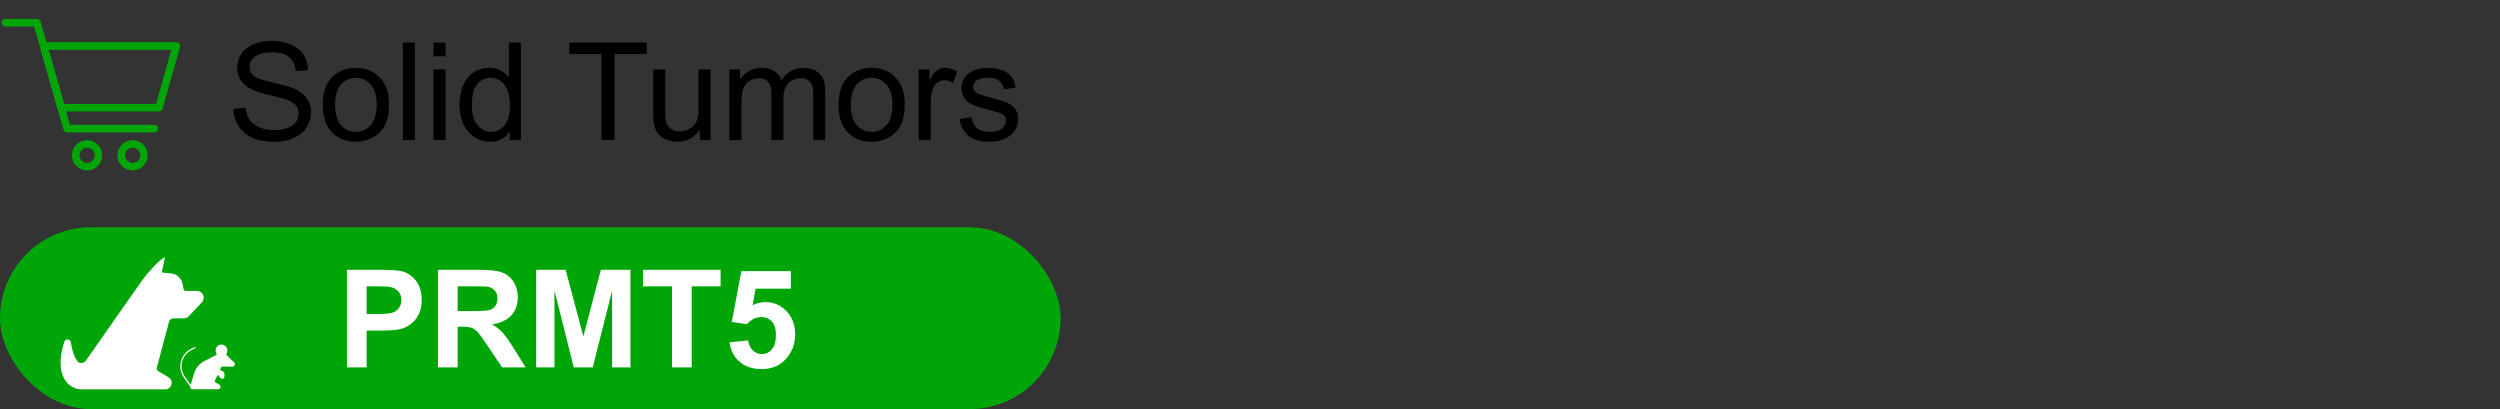 <?xml version="1.0" encoding="UTF-8"?> <svg xmlns="http://www.w3.org/2000/svg" width="330" height="54" viewBox="0 0 330 54" fill="none"><rect x="0" y="0" width="330" height="54" fill="#333333" stroke="none"/><path d="M20.978 14.213H8.073L5.763 6.074H23.285L20.978 14.213Z" stroke="#00A607" stroke-linecap="round" stroke-linejoin="round"></path><path d="M20.377 16.974H8.86L4.887 3H0.714" stroke="#00A607" stroke-linecap="round" stroke-linejoin="round"></path><path d="M11.5 22C12.328 22 13 21.328 13 20.5C13 19.672 12.328 19 11.5 19C10.672 19 10 19.672 10 20.5C10 21.328 10.672 22 11.5 22Z" stroke="#00A607" stroke-linecap="round" stroke-linejoin="round"></path><path d="M17.5 22C18.328 22 19 21.328 19 20.5C19 19.672 18.328 19 17.5 19C16.672 19 16 19.672 16 20.5C16 21.328 16.672 22 17.5 22Z" stroke="#00A607" stroke-linecap="round" stroke-linejoin="round"></path><path d="M30.809 14.36L32.417 14.22C32.493 14.864 32.669 15.395 32.944 15.81C33.226 16.221 33.659 16.555 34.245 16.812C34.831 17.064 35.49 17.19 36.223 17.19C36.873 17.19 37.447 17.094 37.945 16.9C38.443 16.707 38.812 16.443 39.053 16.109C39.299 15.77 39.422 15.4 39.422 15.002C39.422 14.598 39.305 14.246 39.07 13.947C38.836 13.643 38.449 13.388 37.91 13.183C37.565 13.048 36.8 12.84 35.616 12.559C34.433 12.271 33.603 12.002 33.129 11.75C32.514 11.428 32.054 11.029 31.749 10.555C31.45 10.074 31.301 9.538 31.301 8.946C31.301 8.296 31.485 7.689 31.855 7.127C32.224 6.559 32.763 6.128 33.472 5.835C34.181 5.542 34.969 5.396 35.836 5.396C36.791 5.396 37.632 5.551 38.358 5.861C39.091 6.166 39.653 6.617 40.046 7.215C40.438 7.812 40.649 8.489 40.679 9.245L39.044 9.368C38.956 8.554 38.657 7.938 38.148 7.522C37.644 7.106 36.897 6.898 35.906 6.898C34.875 6.898 34.122 7.089 33.648 7.47C33.179 7.845 32.944 8.299 32.944 8.832C32.944 9.295 33.111 9.676 33.445 9.975C33.773 10.273 34.629 10.581 36.012 10.898C37.4 11.208 38.352 11.48 38.868 11.715C39.618 12.06 40.172 12.5 40.529 13.033C40.887 13.56 41.065 14.17 41.065 14.861C41.065 15.547 40.869 16.194 40.477 16.804C40.084 17.407 39.519 17.879 38.78 18.219C38.048 18.553 37.222 18.72 36.302 18.72C35.136 18.72 34.157 18.55 33.366 18.21C32.581 17.87 31.963 17.36 31.512 16.681C31.066 15.995 30.832 15.222 30.809 14.36ZM42.603 13.833C42.603 12.104 43.084 10.824 44.045 9.992C44.848 9.301 45.826 8.955 46.98 8.955C48.264 8.955 49.312 9.377 50.127 10.221C50.941 11.059 51.349 12.219 51.349 13.701C51.349 14.902 51.167 15.849 50.804 16.54C50.446 17.226 49.922 17.759 49.23 18.14C48.545 18.52 47.795 18.711 46.98 18.711C45.674 18.711 44.616 18.292 43.808 17.454C43.005 16.616 42.603 15.409 42.603 13.833ZM44.23 13.833C44.23 15.028 44.49 15.925 45.012 16.523C45.533 17.114 46.19 17.41 46.98 17.41C47.766 17.41 48.419 17.111 48.94 16.514C49.462 15.916 49.723 15.005 49.723 13.78C49.723 12.626 49.459 11.753 48.932 11.161C48.41 10.563 47.76 10.265 46.98 10.265C46.19 10.265 45.533 10.56 45.012 11.152C44.49 11.744 44.23 12.638 44.23 13.833ZM53.177 18.5V5.615H54.759V18.5H53.177ZM57.228 7.435V5.615H58.81V7.435H57.228ZM57.228 18.5V9.166H58.81V18.5H57.228ZM67.283 18.5V17.322C66.691 18.248 65.821 18.711 64.673 18.711C63.929 18.711 63.243 18.506 62.616 18.096C61.995 17.686 61.512 17.114 61.166 16.382C60.826 15.644 60.656 14.797 60.656 13.842C60.656 12.91 60.812 12.066 61.122 11.31C61.433 10.549 61.898 9.966 62.52 9.562C63.141 9.157 63.835 8.955 64.603 8.955C65.165 8.955 65.666 9.075 66.106 9.315C66.545 9.55 66.902 9.857 67.178 10.238V5.615H68.751V18.5H67.283ZM62.282 13.842C62.282 15.037 62.534 15.931 63.038 16.523C63.542 17.114 64.137 17.41 64.822 17.41C65.514 17.41 66.1 17.129 66.58 16.566C67.066 15.998 67.31 15.134 67.31 13.974C67.31 12.696 67.064 11.759 66.571 11.161C66.079 10.563 65.473 10.265 64.752 10.265C64.049 10.265 63.46 10.552 62.985 11.126C62.517 11.7 62.282 12.605 62.282 13.842ZM79.403 18.5V7.136H75.158V5.615H85.371V7.136H81.108V18.5H79.403ZM92.376 18.5V17.129C91.649 18.184 90.662 18.711 89.414 18.711C88.863 18.711 88.348 18.605 87.867 18.395C87.393 18.184 87.038 17.92 86.804 17.604C86.575 17.281 86.414 16.889 86.32 16.426C86.256 16.115 86.224 15.623 86.224 14.949V9.166H87.806V14.343C87.806 15.169 87.838 15.726 87.902 16.013C88.002 16.429 88.213 16.757 88.535 16.997C88.857 17.231 89.256 17.349 89.731 17.349C90.205 17.349 90.65 17.229 91.066 16.988C91.482 16.742 91.775 16.411 91.945 15.995C92.121 15.573 92.209 14.964 92.209 14.167V9.166H93.791V18.5H92.376ZM96.278 18.5V9.166H97.693V10.476C97.986 10.019 98.376 9.652 98.862 9.377C99.349 9.096 99.902 8.955 100.523 8.955C101.215 8.955 101.78 9.099 102.22 9.386C102.665 9.673 102.979 10.074 103.16 10.59C103.898 9.5 104.859 8.955 106.043 8.955C106.969 8.955 107.681 9.213 108.179 9.729C108.677 10.238 108.926 11.026 108.926 12.093V18.5H107.353V12.62C107.353 11.987 107.3 11.533 107.194 11.258C107.095 10.977 106.91 10.751 106.641 10.581C106.371 10.411 106.055 10.326 105.691 10.326C105.035 10.326 104.49 10.546 104.057 10.985C103.623 11.419 103.406 12.116 103.406 13.077V18.5H101.824V12.435C101.824 11.732 101.695 11.205 101.438 10.854C101.18 10.502 100.758 10.326 100.172 10.326C99.727 10.326 99.314 10.443 98.933 10.678C98.558 10.912 98.285 11.255 98.115 11.706C97.945 12.157 97.86 12.808 97.86 13.657V18.5H96.278ZM110.684 13.833C110.684 12.104 111.164 10.824 112.125 9.992C112.928 9.301 113.906 8.955 115.061 8.955C116.344 8.955 117.393 9.377 118.207 10.221C119.021 11.059 119.429 12.219 119.429 13.701C119.429 14.902 119.247 15.849 118.884 16.54C118.526 17.226 118.002 17.759 117.311 18.14C116.625 18.52 115.875 18.711 115.061 18.711C113.754 18.711 112.696 18.292 111.888 17.454C111.085 16.616 110.684 15.409 110.684 13.833ZM112.31 13.833C112.31 15.028 112.57 15.925 113.092 16.523C113.613 17.114 114.27 17.41 115.061 17.41C115.846 17.41 116.499 17.111 117.021 16.514C117.542 15.916 117.803 15.005 117.803 13.78C117.803 12.626 117.539 11.753 117.012 11.161C116.49 10.563 115.84 10.265 115.061 10.265C114.27 10.265 113.613 10.56 113.092 11.152C112.57 11.744 112.31 12.638 112.31 13.833ZM121.274 18.5V9.166H122.698V10.581C123.062 9.919 123.396 9.482 123.7 9.271C124.011 9.061 124.351 8.955 124.72 8.955C125.253 8.955 125.795 9.125 126.346 9.465L125.801 10.933C125.414 10.704 125.027 10.59 124.641 10.59C124.295 10.59 123.984 10.695 123.709 10.906C123.434 11.111 123.237 11.398 123.12 11.768C122.944 12.33 122.856 12.945 122.856 13.613V18.5H121.274ZM126.653 15.714L128.218 15.468C128.306 16.095 128.549 16.575 128.947 16.909C129.352 17.243 129.914 17.41 130.635 17.41C131.361 17.41 131.9 17.264 132.252 16.971C132.604 16.672 132.779 16.323 132.779 15.925C132.779 15.567 132.624 15.286 132.313 15.081C132.097 14.94 131.558 14.762 130.696 14.545C129.536 14.252 128.73 14 128.279 13.789C127.834 13.572 127.494 13.276 127.26 12.901C127.031 12.521 126.917 12.102 126.917 11.645C126.917 11.229 127.011 10.845 127.198 10.493C127.392 10.136 127.652 9.84 127.98 9.605C128.227 9.424 128.561 9.271 128.982 9.148C129.41 9.02 129.867 8.955 130.354 8.955C131.086 8.955 131.728 9.061 132.278 9.271C132.835 9.482 133.245 9.77 133.509 10.133C133.772 10.49 133.954 10.971 134.054 11.574L132.507 11.785C132.437 11.305 132.231 10.93 131.892 10.66C131.558 10.391 131.083 10.256 130.468 10.256C129.741 10.256 129.223 10.376 128.912 10.616C128.602 10.856 128.446 11.138 128.446 11.46C128.446 11.665 128.511 11.85 128.64 12.014C128.769 12.184 128.971 12.324 129.246 12.435C129.404 12.494 129.87 12.629 130.644 12.84C131.763 13.139 132.542 13.385 132.981 13.578C133.427 13.766 133.775 14.041 134.027 14.404C134.279 14.768 134.405 15.219 134.405 15.758C134.405 16.285 134.25 16.783 133.939 17.252C133.635 17.715 133.192 18.075 132.612 18.333C132.032 18.585 131.376 18.711 130.644 18.711C129.431 18.711 128.505 18.459 127.866 17.955C127.233 17.451 126.829 16.704 126.653 15.714Z" fill="black"></path><rect y="30" width="140" height="24" rx="12" fill="#00A607"></rect><path d="M25.997 38.406H24.518C24.38 38.406 24.262 38.309 24.236 38.174L24.1 37.482C23.954 36.704 23.298 36.128 22.506 36.082H22.501C22.468 36.08 21.376 35.969 21.343 35.969L21.781 34C21.216 34 19.222 36.354 18.899 36.817L16.554 40.16L16.543 40.175L11.317 47.626C11.188 47.811 10.974 47.923 10.746 47.927C10.521 47.932 10.326 47.836 10.197 47.663C9.808 47.144 9.526 46.309 9.353 45.178C9.316 44.968 9.149 44.819 8.937 44.806C8.721 44.793 8.541 44.92 8.48 45.121C7.338 48.802 8.491 50.325 9.278 50.902C9.628 51.16 10.035 51.327 10.429 51.373C10.532 51.381 10.632 51.388 10.739 51.388H15.736C15.736 51.388 15.738 51.388 15.74 51.388C15.742 51.388 15.744 51.388 15.747 51.388H21.981C22.04 51.388 22.092 51.366 22.132 51.329C22.372 51.235 22.558 51.036 22.633 50.767C22.738 50.39 22.589 50.014 22.254 49.811L20.878 48.982C20.697 48.872 20.629 48.643 20.719 48.452C20.725 48.441 20.73 48.428 20.732 48.415L22.342 42.365C22.464 42.148 22.694 42.017 22.943 42.017H24.291C24.575 42.017 24.835 41.888 25.006 41.66L26.697 39.849C26.697 39.849 26.708 39.836 26.714 39.83C26.916 39.556 26.944 39.197 26.791 38.895C26.638 38.594 26.334 38.406 25.995 38.406H25.997Z" fill="white"></path><path d="M29.88 46.721C29.857 46.781 29.871 46.849 29.918 46.894L29.921 46.895L30.898 47.828C30.997 47.922 31.026 48.059 30.976 48.185C30.925 48.312 30.809 48.39 30.673 48.39H29.34C29.28 48.39 29.224 48.426 29.198 48.481L29.038 48.818L29.464 49.058C29.564 49.114 29.627 49.221 29.627 49.337V49.716C29.627 49.825 29.566 49.923 29.469 49.972C29.428 49.992 29.385 50.002 29.341 50.002C29.28 50.002 29.221 49.983 29.171 49.945L29.037 49.847C28.965 49.793 28.922 49.708 28.922 49.617V49.549L28.674 49.588L28.358 50.257C28.322 50.331 28.349 50.417 28.419 50.46L28.949 50.78C29.078 50.858 29.135 51.002 29.095 51.147C29.054 51.29 28.928 51.386 28.779 51.386H25.425C25.32 51.386 25.225 51.338 25.163 51.255C25.11 51.184 25.09 51.096 25.104 51.01L24.274 49.841C23.778 49.143 23.662 48.248 23.961 47.447C24.191 46.832 24.641 46.333 25.227 46.04L25.7 45.805C25.741 45.784 25.791 45.802 25.813 45.843C25.834 45.884 25.817 45.935 25.775 45.956L25.302 46.191C24.754 46.464 24.334 46.931 24.119 47.506C23.839 48.255 23.949 49.091 24.411 49.743L25.16 50.8L25.623 49.273C25.834 48.577 26.326 47.989 26.975 47.657L28.508 46.878C28.546 46.859 28.575 46.826 28.587 46.786C28.6 46.745 28.596 46.702 28.576 46.665L28.552 46.62C28.374 46.283 28.471 45.862 28.776 45.637C28.779 45.636 28.78 45.634 28.782 45.633C29.121 45.387 29.587 45.453 29.844 45.783C29.95 45.92 30.006 46.083 30.006 46.257C30.006 46.357 29.988 46.453 29.951 46.544L29.88 46.721Z" fill="white"></path><path d="M45.794 48.5V35.615H49.969C51.551 35.615 52.582 35.68 53.062 35.809C53.801 36.002 54.419 36.424 54.917 37.074C55.415 37.719 55.664 38.554 55.664 39.579C55.664 40.37 55.52 41.035 55.233 41.574C54.946 42.113 54.58 42.538 54.135 42.849C53.695 43.153 53.247 43.355 52.79 43.455C52.169 43.578 51.27 43.64 50.092 43.64H48.395V48.5H45.794ZM48.395 37.795V41.451H49.819C50.845 41.451 51.53 41.384 51.876 41.249C52.222 41.114 52.491 40.903 52.685 40.616C52.884 40.329 52.983 39.995 52.983 39.614C52.983 39.145 52.846 38.759 52.57 38.454C52.295 38.149 51.946 37.959 51.524 37.883C51.214 37.824 50.59 37.795 49.652 37.795H48.395ZM57.809 48.5V35.615H63.284C64.661 35.615 65.66 35.732 66.281 35.967C66.908 36.195 67.409 36.605 67.784 37.197C68.159 37.789 68.347 38.466 68.347 39.227C68.347 40.194 68.062 40.994 67.494 41.627C66.926 42.254 66.076 42.649 64.945 42.813C65.508 43.142 65.971 43.502 66.334 43.895C66.703 44.287 67.198 44.984 67.819 45.986L69.393 48.5H66.281L64.4 45.696C63.732 44.694 63.275 44.065 63.029 43.807C62.783 43.543 62.523 43.364 62.247 43.27C61.972 43.171 61.535 43.121 60.938 43.121H60.41V48.5H57.809ZM60.41 41.065H62.335C63.583 41.065 64.362 41.012 64.673 40.906C64.983 40.801 65.227 40.619 65.402 40.361C65.578 40.103 65.666 39.781 65.666 39.395C65.666 38.961 65.549 38.612 65.314 38.349C65.086 38.079 64.761 37.909 64.339 37.839C64.128 37.81 63.495 37.795 62.44 37.795H60.41V41.065ZM70.772 48.5V35.615H74.666L77.004 44.404L79.315 35.615H83.218V48.5H80.801V38.357L78.243 48.5H75.738L73.189 38.357V48.5H70.772ZM88.702 48.5V37.795H84.879V35.615H95.118V37.795H91.304V48.5H88.702ZM96.296 45.187L98.757 44.932C98.827 45.488 99.035 45.931 99.381 46.259C99.727 46.581 100.125 46.742 100.576 46.742C101.092 46.742 101.528 46.534 101.886 46.118C102.243 45.696 102.422 45.063 102.422 44.22C102.422 43.429 102.243 42.837 101.886 42.444C101.534 42.046 101.074 41.847 100.506 41.847C99.797 41.847 99.161 42.16 98.599 42.787L96.595 42.497L97.86 35.791H104.391V38.102H99.732L99.346 40.291C99.897 40.016 100.459 39.878 101.033 39.878C102.129 39.878 103.058 40.276 103.819 41.073C104.581 41.87 104.962 42.904 104.962 44.176C104.962 45.236 104.654 46.183 104.039 47.015C103.201 48.151 102.038 48.72 100.55 48.72C99.36 48.72 98.391 48.4 97.641 47.762C96.891 47.123 96.442 46.265 96.296 45.187Z" fill="white"></path></svg> 
